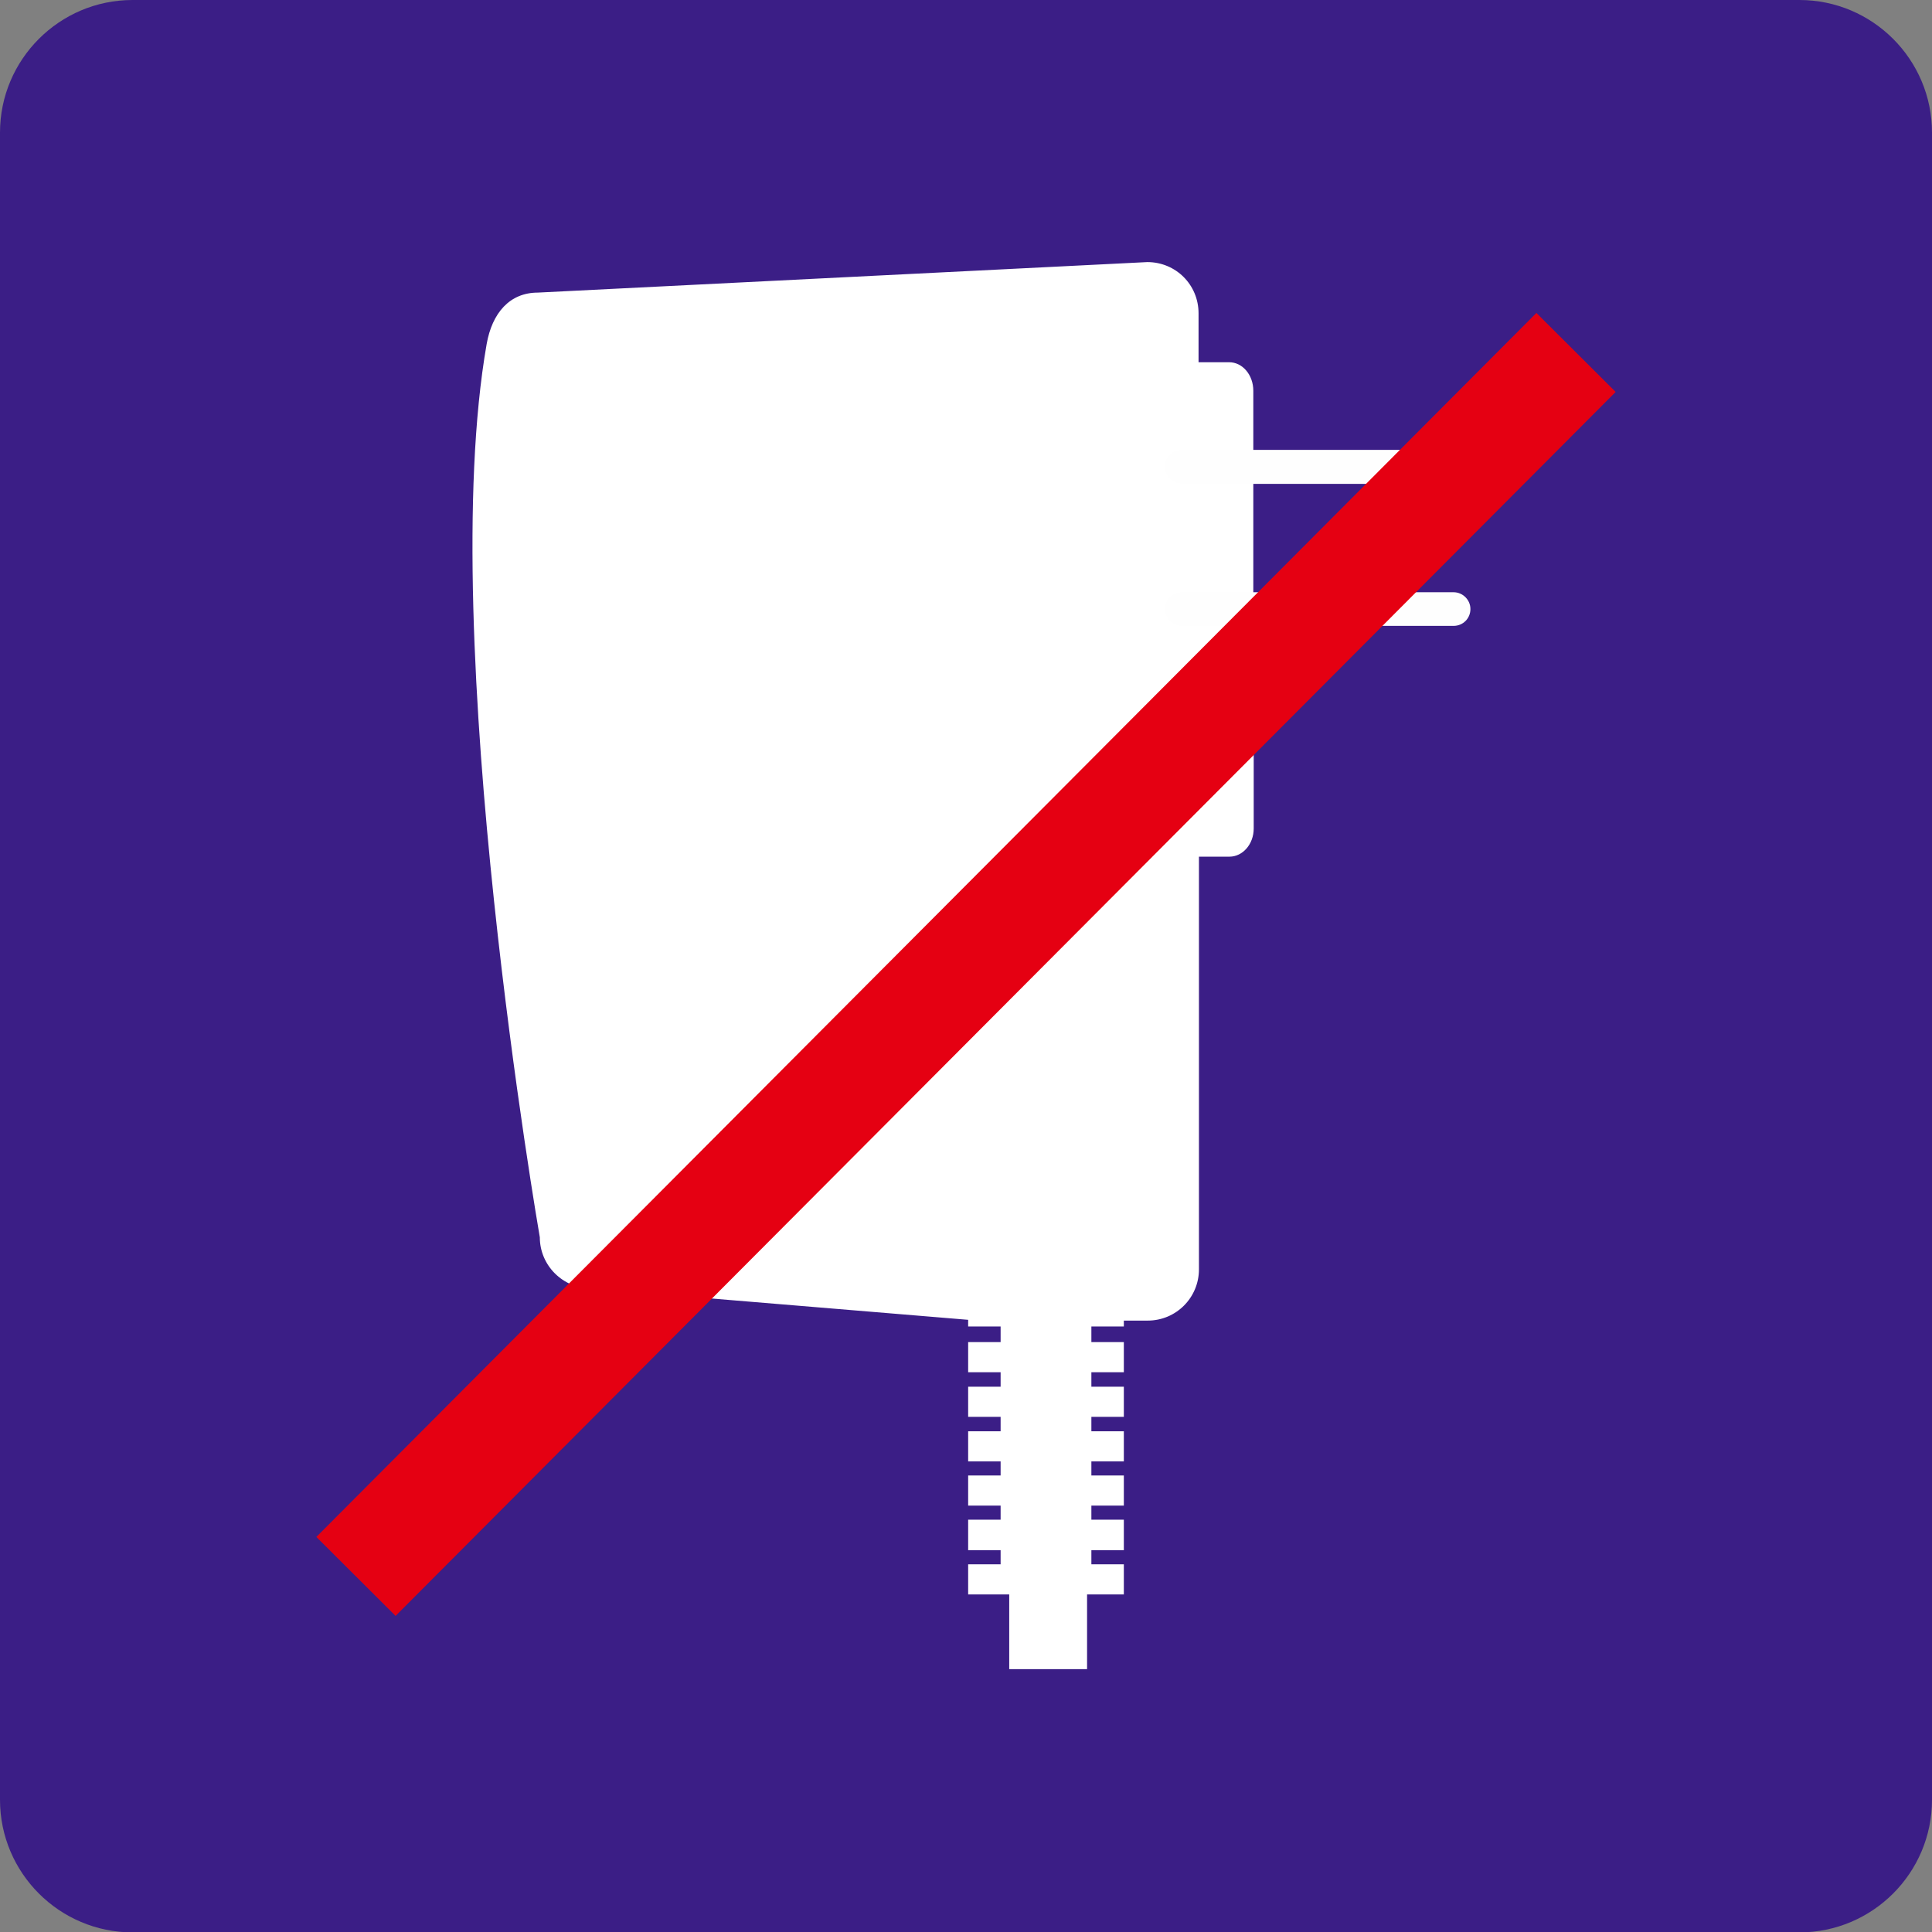 <?xml version="1.0" encoding="UTF-8"?>
<svg id="_圖層_1" data-name="圖層 1" xmlns="http://www.w3.org/2000/svg" viewBox="0 0 49.39 49.39">
  <rect x="0" y="0" width="49.39" height="49.39" fill="#808080" stroke="none"/>
  <defs>
    <style>
      .cls-1 {
        fill: #fefefe;
      }

      .cls-1, .cls-2, .cls-3 {
        stroke-width: 0px;
      }

      .cls-4 {
        fill: none;
        stroke: #e50012;
        stroke-miterlimit: 10;
        stroke-width: 2.86px;
      }

      .cls-2 {
        fill: #3b1e86;
      }

      .cls-3 {
        fill: #fff;
      }
    </style>
  </defs>
  <path class="cls-2" d="M3.39,0h42.61c1.87,0,3.39,1.52,3.39,3.39v42.62c0,1.87-1.52,3.39-3.39,3.39H3.39c-1.87,0-3.39-1.52-3.39-3.39V3.39C0,1.52,1.52,0,3.39,0Z"/>
  <path class="cls-3" d="M37.06,15.25h-5.02v-2.88h5.02c.12,0,.24-.16.24-.37s-.11-.36-.24-.36h-5.02v-1.65c0-.4-.27-.73-.62-.73h-.78v-1.25c0-.73-.58-1.31-1.31-1.31l-15.58.78c-.72,0-1.17.52-1.31,1.32-1.31,7.49,1.36,22.83,1.36,22.83,0,.72.59,1.31,1.32,1.31l9.63.8v.17h.83v.4h-.83v.77h.83v.37h-.83v.77h.83v.37h-.83v.77h.83v.36h-.83v.77h.83v.36h-.83v.78h.83v.36h-.83v.77h1.05v1.91h1.99v-1.91h.94v-.77h-.83v-.36h.83v-.78h-.83v-.36h.83v-.77h-.83v-.36h.83v-.77h-.83v-.37h.83v-.77h-.83v-.37h.83v-.77h-.83v-.4h.83v-.15h.61c.73,0,1.31-.59,1.31-1.31v-10.55h.78c.34,0,.62-.32.62-.72v-5.21h5.02c.12,0,.24-.17.24-.37s-.11-.37-.24-.37"/>
  <path class="cls-1" d="M37.59,11.93c0,.24-.19.43-.43.43h-6.95c-.23,0-.43-.19-.43-.43s.19-.43.43-.43h6.95c.23,0,.43.19.43.43"/>
  <path class="cls-1" d="M37.59,15.57c0,.24-.19.43-.43.43h-6.95c-.23,0-.43-.19-.43-.43s.19-.43.43-.43h6.95c.23,0,.43.19.43.43"/>
  <line class="cls-4" x1="40.29" y1="9.01" x2="9.1" y2="40.3"/>
</svg>